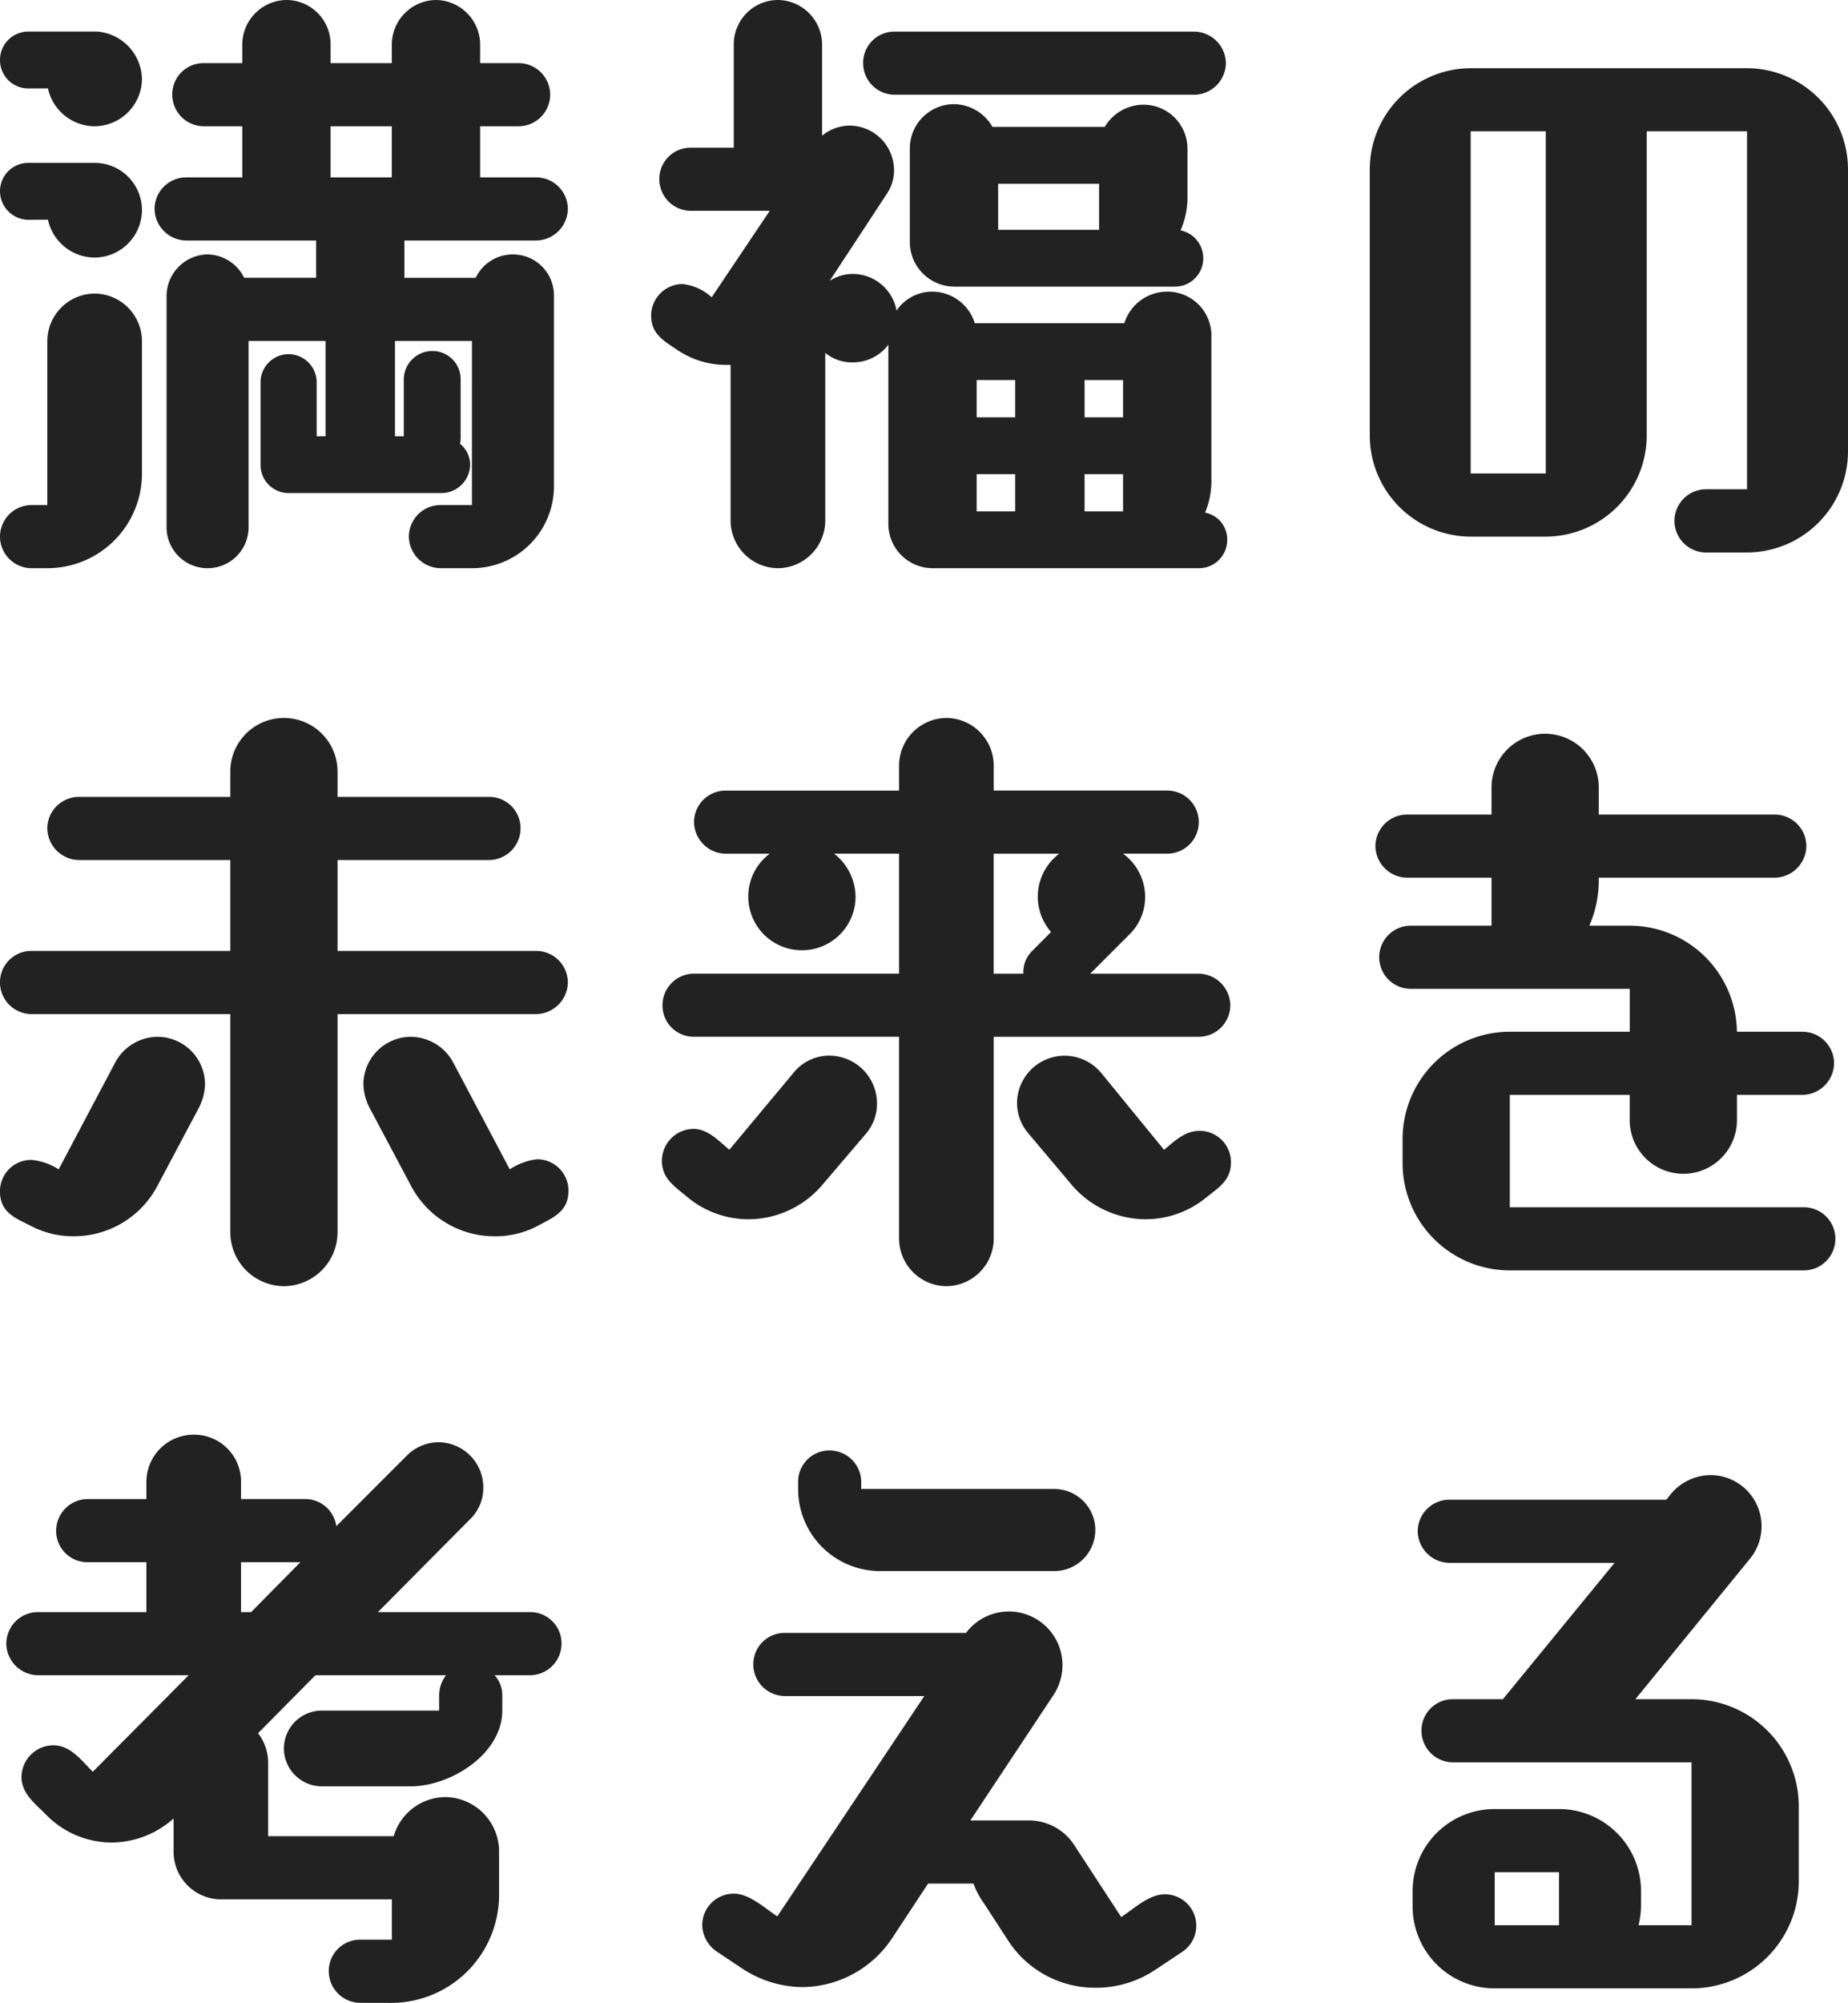 <svg xmlns="http://www.w3.org/2000/svg" width="149.379" height="161.798" viewBox="0 0 149.379 161.798">
  <path id="ダイエーについて" d="M-38.352,3.57a6.617,6.617,0,0,0,6.63-6.63v-15.4a3.308,3.308,0,0,0-3.315-3.315,3.3,3.3,0,0,0-3.009,1.887h-5.763V-22.9H-33.15a2.591,2.591,0,0,0,2.55-2.55A2.557,2.557,0,0,0-33.15-28h-4.539V-32.13h3.111a2.557,2.557,0,0,0,2.55-2.55,2.557,2.557,0,0,0-2.55-2.55h-3.111v-1.53a3.614,3.614,0,0,0-3.57-3.57,3.614,3.614,0,0,0-3.57,3.57v1.53h-4.947v-1.53a3.58,3.58,0,0,0-3.57-3.57,3.614,3.614,0,0,0-3.57,3.57v1.53h-3.111a2.525,2.525,0,0,0-2.55,2.55,2.557,2.557,0,0,0,2.55,2.55h3.111V-28h-4.539a2.557,2.557,0,0,0-2.55,2.55,2.591,2.591,0,0,0,2.55,2.55h10.506v3.009h-5.814a3.368,3.368,0,0,0-2.958-1.887,3.375,3.375,0,0,0-3.315,3.315V.255A3.308,3.308,0,0,0-59.721,3.57,3.308,3.308,0,0,0-56.406.255V-14.79h6.222v7.7H-50.9v-4.335a2.285,2.285,0,0,0-2.295-2.295,2.275,2.275,0,0,0-2.244,2.295v6.681A2.264,2.264,0,0,0-53.193-2.5H-40.8a2.318,2.318,0,0,0,2.3-2.295,2.152,2.152,0,0,0-.816-1.683,2.694,2.694,0,0,0,.051-.663v-4.59a2.275,2.275,0,0,0-2.295-2.244,2.309,2.309,0,0,0-2.3,2.244v4.641h-.714v-7.7h6.222V-1.53H-40.9a2.557,2.557,0,0,0-2.55,2.55A2.591,2.591,0,0,0-40.9,3.57Zm-34.323,0a7.64,7.64,0,0,0,7.65-7.65V-14.79a3.853,3.853,0,0,0-3.825-3.825,3.853,3.853,0,0,0-3.825,3.825V-1.53H-73.95A2.557,2.557,0,0,0-76.5,1.02a2.557,2.557,0,0,0,2.55,2.55Zm.051-38.76a3.881,3.881,0,0,0,3.774,3.06,3.853,3.853,0,0,0,3.825-3.825,3.924,3.924,0,0,0-3.621-3.825h-5.559A2.285,2.285,0,0,0-76.5-37.485a2.285,2.285,0,0,0,2.295,2.3ZM-44.829-28h-4.947V-32.13h4.947Zm-27.795,3.417a3.881,3.881,0,0,0,3.774,3.06,3.853,3.853,0,0,0,3.825-3.825,3.82,3.82,0,0,0-3.825-3.825h-5.355a2.285,2.285,0,0,0-2.295,2.3,2.318,2.318,0,0,0,2.295,2.3ZM20.4,3.57a2.285,2.285,0,0,0,2.3-2.295A2.2,2.2,0,0,0,20.91-.918a6.642,6.642,0,0,0,.51-2.652V-15.2a3.548,3.548,0,0,0-3.57-3.57,3.628,3.628,0,0,0-3.468,2.55H2.295a3.612,3.612,0,0,0-3.417-2.55,3.482,3.482,0,0,0-2.907,1.53A3.605,3.605,0,0,0-7.548-20.2a3.42,3.42,0,0,0-1.887.561l4.59-6.987a3.4,3.4,0,0,0,.612-1.989,3.614,3.614,0,0,0-3.57-3.57,3.564,3.564,0,0,0-2.244.816V-38.76a3.614,3.614,0,0,0-3.57-3.57,3.58,3.58,0,0,0-3.57,3.57V-30.4h-3.468a2.525,2.525,0,0,0-2.55,2.55,2.557,2.557,0,0,0,2.55,2.55h6.375l-4.692,6.987a4.143,4.143,0,0,0-2.346-1.071,2.557,2.557,0,0,0-2.55,2.55c0,1.479,1.02,2.04,2.091,2.754A7.032,7.032,0,0,0-17.8-12.852h.357v12.6A3.853,3.853,0,0,0-13.617,3.57,3.853,3.853,0,0,0-9.792-.255V-13.821a3.42,3.42,0,0,0,2.244.765,3.574,3.574,0,0,0,2.856-1.428V0a3.58,3.58,0,0,0,3.57,3.57ZM18.462-19.176a2.285,2.285,0,0,0,2.3-2.3,2.292,2.292,0,0,0-1.836-2.244,6.5,6.5,0,0,0,.561-2.652v-3.927a3.548,3.548,0,0,0-3.57-3.57A3.642,3.642,0,0,0,12.8-32.079H3.723A3.625,3.625,0,0,0,.612-33.915a3.58,3.58,0,0,0-3.57,3.57v7.6a3.614,3.614,0,0,0,3.57,3.57Zm1.581-15.5a2.591,2.591,0,0,0,2.55-2.55,2.591,2.591,0,0,0-2.55-2.55H-4.182a2.525,2.525,0,0,0-2.55,2.55,2.557,2.557,0,0,0,2.55,2.55Zm-7.7,10.914H4.182v-3.723h8.16ZM5.559-1.02H2.448V-4.029H5.559Zm0-7.6H2.448v-3.009H5.559Zm8.721,7.6H11.169V-4.029H14.28Zm0-7.6H11.169v-3.009H14.28ZM64.719,2.3a8.184,8.184,0,0,0,8.16-8.16v-22.8a8.184,8.184,0,0,0-8.16-8.16H42.381a8.184,8.184,0,0,0-8.16,8.16V-7.14a8.184,8.184,0,0,0,8.16,8.16H48.45a8.184,8.184,0,0,0,8.16-8.16V-31.722h8.109V-2.805H61.4a2.557,2.557,0,0,0-2.55,2.55A2.557,2.557,0,0,0,61.4,2.3ZM48.45-4.08H42.381V-31.722H48.45Zm-81.6,43.669a2.591,2.591,0,0,0,2.55-2.55,2.557,2.557,0,0,0-2.55-2.55H-49.215V27.145h12.24a2.557,2.557,0,0,0,2.55-2.55,2.525,2.525,0,0,0-2.55-2.55h-12.24v-2.04A4.331,4.331,0,0,0-53.55,15.67a4.331,4.331,0,0,0-4.335,4.335v2.04h-12.24a2.557,2.557,0,0,0-2.55,2.55,2.591,2.591,0,0,0,2.55,2.55h12.24v7.344H-73.95a2.525,2.525,0,0,0-2.55,2.55,2.557,2.557,0,0,0,2.55,2.55h16.065V57.235A4.364,4.364,0,0,0-53.55,61.57a4.364,4.364,0,0,0,4.335-4.335V39.589Zm-10.1,13.923a7.63,7.63,0,0,0,6.783,4.029,7.3,7.3,0,0,0,3.57-.918c1.275-.663,2.346-1.173,2.346-2.754a2.525,2.525,0,0,0-2.55-2.55,5,5,0,0,0-2.193.816l-4.59-8.67a3.929,3.929,0,0,0-3.417-2.04,3.853,3.853,0,0,0-3.825,3.825,4.437,4.437,0,0,0,.459,1.836Zm-17.136-6.426a4.437,4.437,0,0,0,.459-1.836,3.853,3.853,0,0,0-3.825-3.825,3.929,3.929,0,0,0-3.417,2.04l-4.59,8.67a4.92,4.92,0,0,0-2.193-.765,2.525,2.525,0,0,0-2.55,2.55c0,1.581,1.071,2.091,2.346,2.7a7.3,7.3,0,0,0,3.57.918A7.63,7.63,0,0,0-63.8,53.512ZM20.4,41.425a2.557,2.557,0,0,0,2.55-2.55,2.591,2.591,0,0,0-2.55-2.55H11.628l3.213-3.213A4.239,4.239,0,0,0,16.065,30.1a4.346,4.346,0,0,0-1.785-3.468h3.57a2.55,2.55,0,0,0,0-5.1H3.825v-2.04A3.853,3.853,0,0,0,0,15.67a3.853,3.853,0,0,0-3.825,3.825v2.04H-17.85a2.557,2.557,0,0,0-2.55,2.55,2.591,2.591,0,0,0,2.55,2.55h3.57A4.3,4.3,0,0,0-16.014,30.1a4.331,4.331,0,0,0,4.335,4.335A4.331,4.331,0,0,0-7.344,30.1a4.446,4.446,0,0,0-1.734-3.468h5.253v9.69H-20.4a2.557,2.557,0,0,0-2.55,2.55,2.525,2.525,0,0,0,2.55,2.55H-3.825v16.32A3.853,3.853,0,0,0,0,61.57a3.853,3.853,0,0,0,3.825-3.825V41.425Zm-26.877,7.8a3.74,3.74,0,0,0,.867-2.4,3.864,3.864,0,0,0-3.825-3.876,3.7,3.7,0,0,0-2.958,1.428l-5.151,6.171c-.867-.714-1.734-1.683-2.907-1.683A2.591,2.591,0,0,0-23,51.421c0,1.53,1.122,2.142,2.193,3.06a7.725,7.725,0,0,0,4.794,1.683,7.872,7.872,0,0,0,5.967-2.754ZM10.149,53.41a7.872,7.872,0,0,0,5.967,2.754,7.725,7.725,0,0,0,4.794-1.683C21.981,53.614,23,53.053,23,51.574a2.525,2.525,0,0,0-2.55-2.55c-1.173,0-1.989.816-2.856,1.53l-5.049-6.171a3.844,3.844,0,0,0-6.834,2.448,3.791,3.791,0,0,0,.918,2.4ZM6.222,36.325h-2.4v-9.69h5.3a4.339,4.339,0,0,0-.663,6.324L6.885,34.54a2.359,2.359,0,0,0-.663,1.632Zm63.087,23.97a2.55,2.55,0,0,0,0-5.1H45.543V46.117h9.69v2.04a4.335,4.335,0,1,0,8.67,0v-2.04h5.3a2.591,2.591,0,0,0,2.55-2.55,2.557,2.557,0,0,0-2.55-2.55H63.9a8.674,8.674,0,0,0-8.67-8.568H51.969a9.128,9.128,0,0,0,.765-3.57v-.306H66.963a2.591,2.591,0,0,0,2.55-2.55,2.557,2.557,0,0,0-2.55-2.55H52.734V21.28a4.335,4.335,0,1,0-8.67,0v2.193H37.23a2.557,2.557,0,0,0-2.55,2.55,2.591,2.591,0,0,0,2.55,2.55h6.834v3.876H37.536a2.55,2.55,0,0,0,0,5.1h17.7v3.468h-9.69a8.663,8.663,0,0,0-8.67,8.67v1.938a8.663,8.663,0,0,0,8.67,8.67ZM-44.829,119.468a8.729,8.729,0,0,0,8.67-8.67v-3.621a4.4,4.4,0,0,0-4.335-4.335A4.39,4.39,0,0,0-44.676,106H-54.825v-5.916a3.887,3.887,0,0,0-.816-2.4L-51,93h10.557A2.635,2.635,0,0,0-41,94.631v1.224H-50.49a3.069,3.069,0,0,0-3.06,3.06,3.069,3.069,0,0,0,3.06,3.06H-43.3c3.213,0,7.4-2.6,7.4-6.12V94.631A2.406,2.406,0,0,0-36.516,93h2.856a2.557,2.557,0,0,0,2.55-2.55,2.525,2.525,0,0,0-2.55-2.55H-45.951l7.446-7.5a3.51,3.51,0,0,0,1.071-2.55,3.646,3.646,0,0,0-3.621-3.672,3.631,3.631,0,0,0-2.55,1.071l-5.712,5.712a2.531,2.531,0,0,0-2.5-2.193h-5.2V77.393a3.788,3.788,0,0,0-3.825-3.825,3.82,3.82,0,0,0-3.825,3.825V78.77h-4.743a2.557,2.557,0,0,0-2.55,2.55,2.525,2.525,0,0,0,2.55,2.55h4.743V87.9H-73.44a2.557,2.557,0,0,0-2.55,2.55A2.591,2.591,0,0,0-73.44,93h12.189L-69,100.8c-.918-.918-1.785-2.142-3.213-2.142a2.591,2.591,0,0,0-2.55,2.55c0,1.428,1.224,2.244,2.142,3.213a7.426,7.426,0,0,0,5.151,2.091,7.573,7.573,0,0,0,5-1.938v2.7a3.851,3.851,0,0,0,3.621,3.825h14.025v3.264h-2.55a2.525,2.525,0,0,0-2.55,2.55,2.557,2.557,0,0,0,2.55,2.55ZM-56.2,87.9h-.816V83.87h4.794Zm75.276,27.438a2.536,2.536,0,0,0-1.428-4.641c-1.275,0-2.5,1.173-3.519,1.836L10.3,106.667a4.366,4.366,0,0,0-3.621-1.938H1.938L8.67,94.58a4.4,4.4,0,0,0,.714-2.4,4.335,4.335,0,0,0-7.8-2.6H-13.056a2.525,2.525,0,0,0-2.55,2.55,2.557,2.557,0,0,0,2.55,2.55H-1.785l-11.883,17.8c-1.02-.663-2.244-1.836-3.519-1.836a2.547,2.547,0,0,0-2.55,2.5,2.655,2.655,0,0,0,1.122,2.142l2.142,1.428a8.988,8.988,0,0,0,4.794,1.479,8.793,8.793,0,0,0,7.242-3.876l2.958-4.488H2.193a6.255,6.255,0,0,0,.867,1.632l1.887,2.907a8.36,8.36,0,0,0,7.14,3.876,8.609,8.609,0,0,0,4.845-1.479ZM8.721,84.584a3.315,3.315,0,0,0,0-6.63H-6.885v-.561a2.557,2.557,0,0,0-2.55-2.55,2.525,2.525,0,0,0-2.55,2.55v.561a6.617,6.617,0,0,0,6.63,6.63Zm51.51,33.711a8.663,8.663,0,0,0,8.67-8.67v-6.018a8.663,8.663,0,0,0-8.67-8.67H55.692l9.282-11.373a4.134,4.134,0,0,0-3.213-6.732A4.232,4.232,0,0,0,58.6,78.311l-.408.51H40.647a2.557,2.557,0,0,0-2.55,2.55,2.591,2.591,0,0,0,2.55,2.55H54.009L44.982,94.937H40.953a2.525,2.525,0,0,0-2.55,2.55,2.557,2.557,0,0,0,2.55,2.55H60.231v13.158H55.947a6.94,6.94,0,0,0,.2-1.53v-1.224a6.617,6.617,0,0,0-6.63-6.63h-5.2a6.617,6.617,0,0,0-6.63,6.63v1.224a6.617,6.617,0,0,0,6.63,6.63Zm-10.71-5.1h-5.2v-4.284h5.2Z" transform="translate(76.5 42.33)" fill="#222"/>
</svg>
